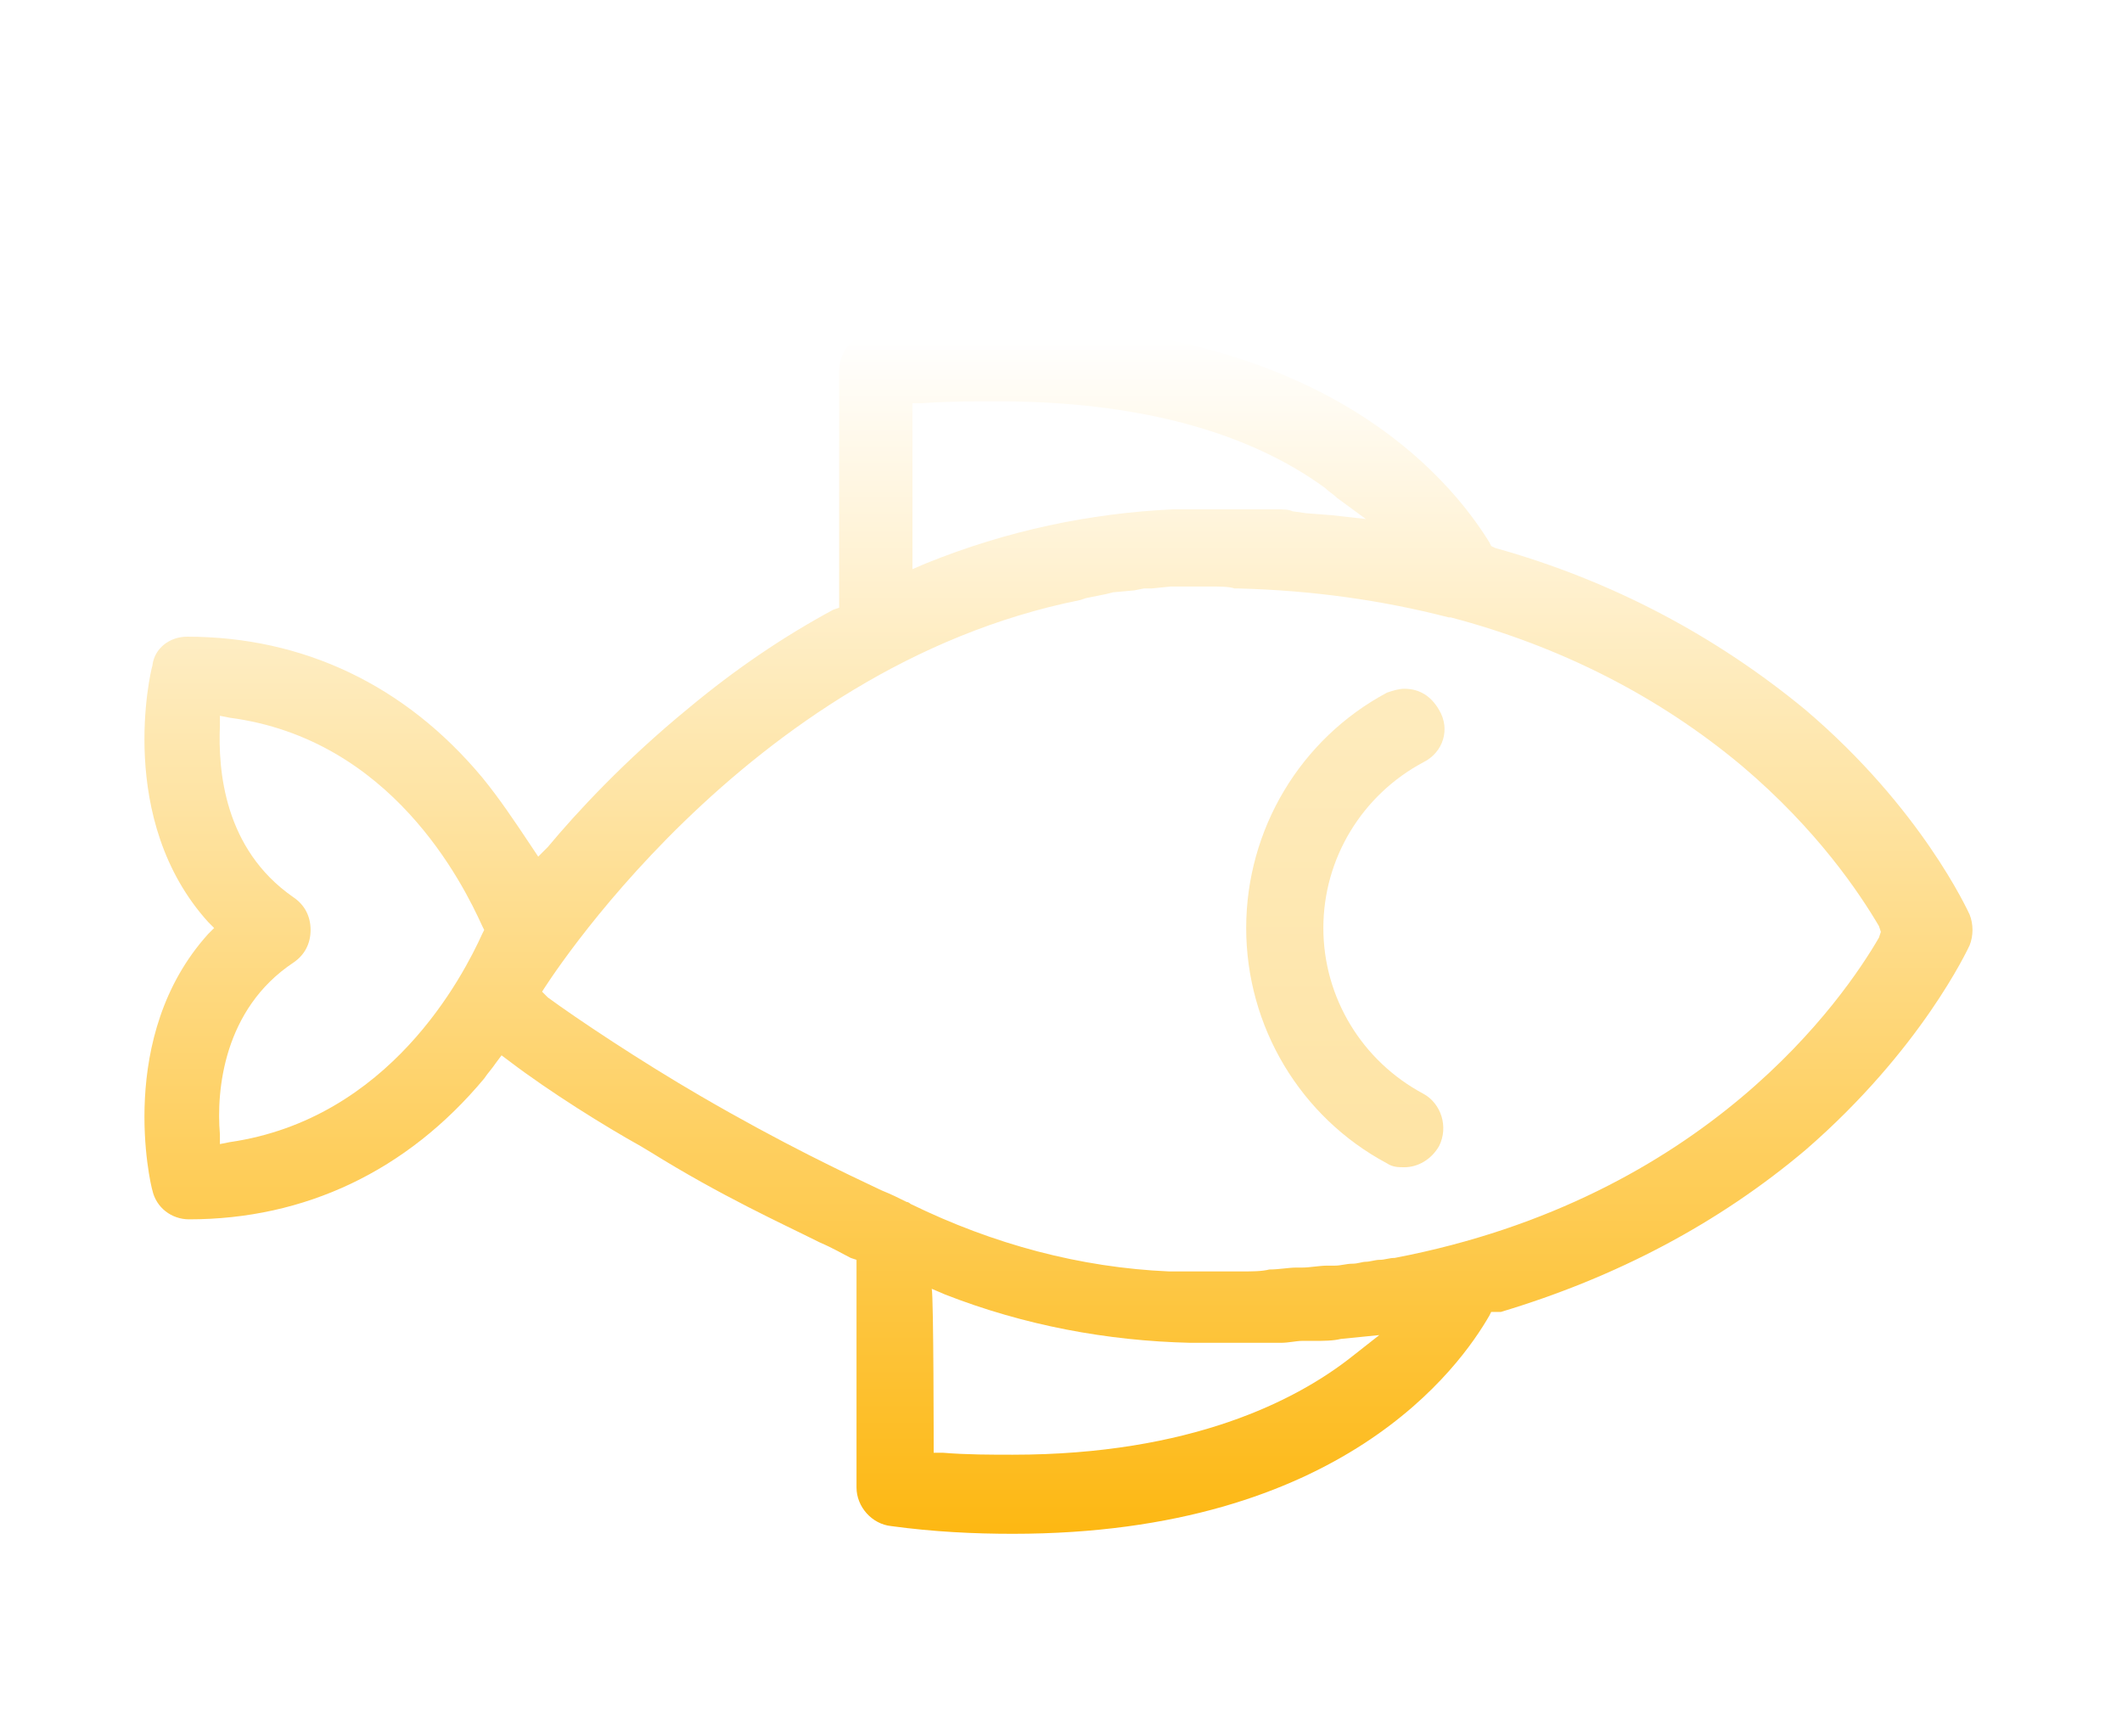 <svg xmlns="http://www.w3.org/2000/svg" xmlns:xlink="http://www.w3.org/1999/xlink" version="1.1" id="Layer_1" x="0px" y="0px" viewBox="0 0 110 90" style="enable-background:new 0 0 110 90;" xml:space="preserve" class="h1fsi6ai1d4eb69nga1h" width="110"  height="90" >
<style type="text/css">.h1fsi6ai1d4eb69nga1h .st0{fill:url(#SVGID_1_);} .h1fsi6ai1d4eb69nga1h .st1{fill:url(#SVGID_2_);} </style>
<g>
	
		<linearGradient id="SVGID_1_" gradientUnits="userSpaceOnUse" x1="51.318" y1="55.14" x2="51.318" y2="117.063" gradientTransform="matrix(1 0 0 1 3.37 -37.667)">
		<stop offset="0" style="stop-color:#FFFFFF"/>
		<stop offset="1" style="stop-color:#FDB813"/>
	</linearGradient>
	<path class="st0" d="M52.5,79.5c-2,0-4.1-0.1-6.3-0.4c-1-0.1-1.8-1-1.8-2l0-11.8l-0.3-0.1c-0.4-0.2-0.9-0.5-1.6-0.8   c-2-1-5.1-2.4-8.8-4.7l-0.5-0.3c-1.8-1-4.7-2.8-6.8-4.4l-0.4-0.3l-0.3,0.4c-0.2,0.3-0.4,0.5-0.6,0.8c-4,4.8-9.3,7.3-15.3,7.3   c-0.9,0-1.7-0.6-1.9-1.5c-0.1-0.3-1.9-8,2.9-13.3l0.3-0.3l-0.3-0.3c-4.8-5.3-3-13-2.9-13.3C8,33.6,8.8,33,9.7,33   c6,0,11.3,2.5,15.3,7.3c0.9,1.1,1.7,2.3,2.5,3.5l0.4,0.6l0.5-0.5c1.5-1.8,4-4.5,7.3-7.2c2.4-2,4.9-3.7,7.5-5.1l0.3-0.1l0-12.3   c0-1,0.8-1.9,1.8-2c2.3-0.3,4.5-0.4,6.6-0.4c16.6,0,23.2,7.9,25.3,11.3l0.1,0.2l0.2,0.1c6.1,1.7,11.5,4.6,16.1,8.4   c6,5.1,8.4,10.4,8.5,10.6c0.2,0.5,0.2,1.1,0,1.6c-0.1,0.2-2.5,5.4-8.5,10.6c-4.5,3.8-9.8,6.6-15.8,8.4L77.3,68l-0.1,0.2   C75.7,70.8,69.6,79.5,52.5,79.5z M48.4,75.3l0.5,0c1.2,0.1,2.5,0.1,3.6,0.1c9.2,0,14.7-2.8,17.6-5.1l1.4-1.1l-2,0.2   c-0.4,0.1-0.9,0.1-1.4,0.1l-0.6,0c-0.3,0-0.7,0.1-1.1,0.1l-0.6,0c-0.4,0-0.7,0-1.1,0l-0.5,0c-0.5,0-1.1,0-1.6,0c-0.3,0-0.6,0-0.9,0   c-4.3-0.1-8.6-0.9-12.7-2.5l-0.7-0.3C48.4,67.2,48.4,75.3,48.4,75.3z M62.7,30.4c-0.3,0-0.7,0-1,0l-1,0l-1,0.1l-0.4,0l-0.5,0.1   l-1.1,0.1l-0.4,0.1l-1,0.2l-0.3,0.1c-17.5,3.5-27.9,20.3-27.9,20.3l0.3,0.3c1.5,1.1,4.8,3.3,7.9,5.1c4.3,2.5,7.5,4,9.4,4.9   c0.5,0.2,0.9,0.4,1.3,0.6c0.1,0,0.2,0.1,0.2,0.1c4.3,2.1,8.8,3.3,13.4,3.5l1.1,0c0.3,0,0.6,0,0.9,0c0.5,0,1,0,1.5,0l0.3,0   c0.5,0,1,0,1.4-0.1c0.5,0,1-0.1,1.4-0.1l0.3,0c0.4,0,0.9-0.1,1.3-0.1l0.4,0c0.3,0,0.6-0.1,0.9-0.1c0.3,0,0.5-0.1,0.7-0.1   c0.2,0,0.5-0.1,0.7-0.1c0.3,0,0.5-0.1,0.8-0.1c16.2-3.1,23.3-13.5,25.1-16.6l0.1-0.3l-0.1-0.3c-1-1.7-3.2-5-7.1-8.3   c-4.3-3.6-9.4-6.2-15.1-7.7l-0.1,0c-3.5-0.9-7.1-1.4-10.9-1.5l-0.2,0C63.7,30.4,63.2,30.4,62.7,30.4z M11.4,37.6   c-0.1,2.3,0.2,6.4,3.8,8.9c0.6,0.4,0.9,1,0.9,1.7c0,0.7-0.3,1.3-0.9,1.7c-3.6,2.4-4,6.6-3.8,8.9l0,0.5l0.5-0.1   c8.3-1.2,12.1-8.6,13.1-10.8l0.1-0.2l-0.1-0.2c-1-2.2-4.7-9.7-13.1-10.8l-0.5-0.1L11.4,37.6z M51.7,20.8c-1.3,0-2.6,0-3.9,0.1   l-0.5,0l0,8.6l0.7-0.3c4.2-1.7,8.5-2.6,12.8-2.8c0.3,0,0.6,0,0.9,0c0.3,0,0.6,0,0.9,0c0.5,0,1,0,1.5,0l0.5,0c0.3,0,0.7,0,1,0l0.6,0   c0.3,0,0.6,0,0.8,0.1l0.7,0.1l1.3,0.1l1.8,0.2l-1.5-1.1c-0.2-0.2-0.4-0.3-0.6-0.5C64.6,22.3,58.8,20.8,51.7,20.8z"/>
	
		<linearGradient id="SVGID_2_" gradientUnits="userSpaceOnUse" x1="66.308" y1="81.236" x2="66.308" y2="299.221" gradientTransform="matrix(1 0 0 1 3.37 -105.338)">
		<stop offset="0" style="stop-color:#FFFFFF"/>
		<stop offset="1" style="stop-color:#FDB813"/>
	</linearGradient>
	<path class="st1" d="M72.8,35.7c-0.3,0-0.6,0.1-0.9,0.2c-4.5,2.4-7.3,7.1-7.3,12.2c0,5.1,2.8,9.8,7.3,12.2c0.3,0.2,0.6,0.2,0.9,0.2   c0.7,0,1.4-0.4,1.8-1.1c0.5-1,0.1-2.2-0.8-2.7c-3.2-1.7-5.2-5-5.2-8.6c0-3.6,2-6.9,5.2-8.6c1-0.5,1.4-1.7,0.8-2.7   C74.2,36.1,73.6,35.7,72.8,35.7z"/>
</g>
</svg>